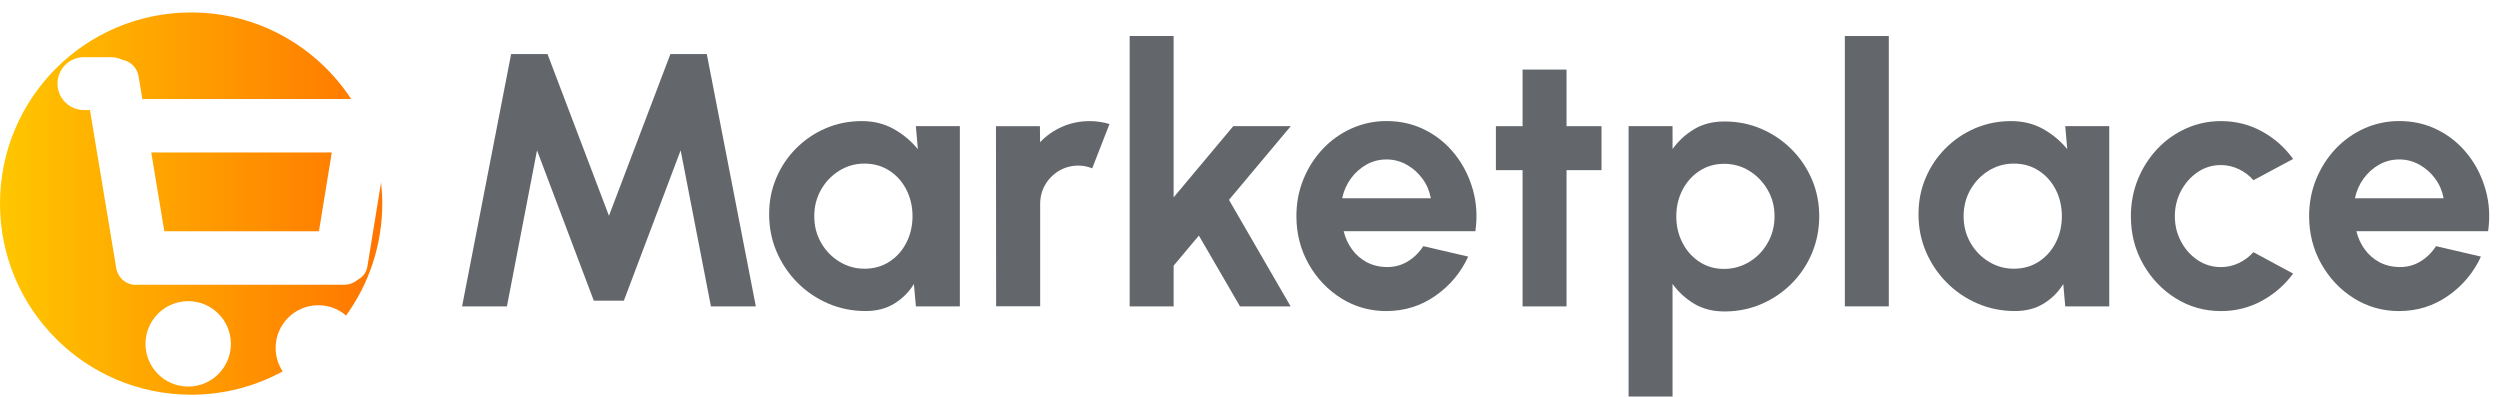 <?xml version="1.0" encoding="UTF-8"?> <svg xmlns="http://www.w3.org/2000/svg" xmlns:xlink="http://www.w3.org/1999/xlink" viewBox="0 0 614.78 97.51"><defs><style> .cls-1 { fill: url(#linear-gradient); } .cls-2 { fill: #63666a; } </style><linearGradient id="linear-gradient" x1=".24" y1="50.06" x2="94" y2="50.06" gradientUnits="userSpaceOnUse"><stop offset="0" stop-color="#ffc600"></stop><stop offset="1" stop-color="#ff7500"></stop></linearGradient></defs><g id="Layer_1" data-name="Layer 1"><g><path class="cls-2" d="M113.63,75.35l12.06-62.05h8.95l15.11,39.76,15.11-39.76h8.95l12.06,62.05h-11.04l-7.45-38.38-13.96,36.96h-7.4l-13.96-36.96-7.4,38.38h-11.04Z"></path><path class="cls-2" d="M225.23,31.02h10.81v44.32h-10.81l-.49-5.5c-1.21,1.98-2.81,3.58-4.81,4.81-1.99,1.23-4.35,1.84-7.07,1.84-3.28,0-6.35-.62-9.22-1.86-2.87-1.24-5.39-2.95-7.56-5.14-2.17-2.19-3.87-4.71-5.1-7.58-1.23-2.87-1.84-5.94-1.84-9.22s.58-6.13,1.75-8.91c1.17-2.78,2.8-5.21,4.9-7.31s4.52-3.74,7.27-4.92c2.75-1.18,5.7-1.77,8.86-1.77,2.93,0,5.55.65,7.87,1.95,2.32,1.3,4.29,2.96,5.92,4.96l-.49-5.67ZM212.6,66.08c2.3,0,4.34-.58,6.12-1.73s3.16-2.71,4.17-4.68c1-1.96,1.51-4.13,1.51-6.49s-.5-4.57-1.51-6.54c-1-1.96-2.4-3.52-4.19-4.68-1.79-1.15-3.82-1.73-6.09-1.73s-4.35.58-6.23,1.75c-1.88,1.17-3.37,2.73-4.48,4.68-1.11,1.95-1.66,4.12-1.66,6.52s.56,4.57,1.68,6.52c1.12,1.95,2.62,3.5,4.5,4.65,1.88,1.15,3.94,1.73,6.18,1.73Z"></path><path class="cls-2" d="M244.96,75.35l-.04-44.32h10.81l.04,3.94c1.51-1.6,3.31-2.86,5.41-3.79,2.1-.93,4.36-1.4,6.78-1.4,1.62,0,3.25.24,4.88.71l-4.25,10.9c-1.12-.44-2.25-.67-3.37-.67-1.74,0-3.33.42-4.76,1.26-1.43.84-2.57,1.98-3.41,3.41-.84,1.43-1.26,3.02-1.26,4.76v25.17h-10.81Z"></path><path class="cls-2" d="M317.38,75.35h-12.45l-10.11-17.42-6.21,7.4v10.02h-10.81V8.86h10.81v39.67l14.67-17.51h14.14l-15.2,18.13,15.16,26.19Z"></path><path class="cls-2" d="M340.96,76.5c-4.08,0-7.79-1.05-11.15-3.15-3.35-2.1-6.03-4.92-8.02-8.47-1.99-3.55-2.99-7.46-2.99-11.75,0-3.22.58-6.24,1.73-9.06,1.15-2.82,2.74-5.3,4.76-7.45,2.02-2.14,4.38-3.82,7.07-5.03,2.69-1.21,5.55-1.82,8.6-1.82,3.46,0,6.63.73,9.51,2.19,2.88,1.46,5.33,3.46,7.34,6.01,2.01,2.54,3.47,5.44,4.39,8.69.92,3.25,1.12,6.65.62,10.19h-32.4c.41,1.66,1.09,3.14,2.04,4.45.95,1.32,2.14,2.36,3.59,3.15,1.45.78,3.09,1.19,4.92,1.22,1.89.03,3.61-.42,5.16-1.35,1.55-.93,2.84-2.19,3.88-3.79l11.04,2.57c-1.8,3.93-4.49,7.14-8.07,9.64s-7.58,3.75-12.01,3.75ZM330.05,48.75h21.81c-.33-1.77-1.01-3.38-2.06-4.81-1.05-1.43-2.34-2.58-3.88-3.44-1.54-.86-3.19-1.29-4.96-1.29s-3.41.42-4.92,1.26c-1.51.84-2.79,1.98-3.83,3.41-1.05,1.43-1.77,3.05-2.15,4.85Z"></path><path class="cls-2" d="M393.83,41.84h-8.6v33.51h-10.81v-33.51h-6.56v-10.81h6.56v-13.92h10.81v13.92h8.6v10.81Z"></path><path class="cls-2" d="M411.3,97.51h-10.81V31.02h10.81v5.63c1.45-2.01,3.23-3.64,5.34-4.9,2.11-1.26,4.59-1.88,7.42-1.88,3.25,0,6.28.61,9.09,1.82,2.81,1.21,5.28,2.89,7.42,5.03,2.14,2.14,3.81,4.62,5.01,7.42,1.2,2.81,1.79,5.82,1.79,9.04s-.6,6.25-1.79,9.09c-1.2,2.84-2.87,5.33-5.01,7.47-2.14,2.14-4.62,3.82-7.42,5.03-2.81,1.21-5.84,1.82-9.09,1.82-2.84,0-5.31-.63-7.42-1.88-2.11-1.26-3.89-2.89-5.34-4.9v27.7ZM423.93,40.29c-2.25,0-4.25.58-6.03,1.75-1.77,1.17-3.16,2.73-4.17,4.68-1,1.95-1.51,4.11-1.51,6.47s.5,4.53,1.51,6.49c1,1.97,2.39,3.53,4.17,4.7,1.77,1.17,3.78,1.75,6.03,1.75s4.36-.58,6.25-1.73c1.89-1.15,3.4-2.71,4.52-4.68,1.12-1.96,1.68-4.14,1.68-6.54s-.56-4.52-1.68-6.47-2.62-3.51-4.5-4.68c-1.88-1.17-3.97-1.75-6.27-1.75Z"></path><path class="cls-2" d="M453.67,75.35V8.86h10.81v66.48h-10.81Z"></path><path class="cls-2" d="M507.87,31.02h10.82v44.32h-10.82l-.49-5.5c-1.21,1.98-2.81,3.58-4.81,4.81-2,1.23-4.35,1.84-7.07,1.84-3.28,0-6.35-.62-9.22-1.86s-5.38-2.95-7.56-5.14c-2.17-2.19-3.87-4.71-5.1-7.58-1.23-2.87-1.84-5.94-1.84-9.22s.58-6.13,1.75-8.91c1.17-2.78,2.8-5.21,4.9-7.31,2.1-2.1,4.52-3.74,7.27-4.92,2.75-1.18,5.7-1.77,8.87-1.77,2.92,0,5.55.65,7.87,1.95,2.32,1.3,4.29,2.96,5.92,4.96l-.49-5.67ZM495.24,66.08c2.3,0,4.34-.58,6.12-1.73,1.77-1.15,3.16-2.71,4.17-4.68,1-1.96,1.51-4.13,1.51-6.49s-.5-4.57-1.51-6.54c-1-1.96-2.4-3.52-4.19-4.68-1.79-1.15-3.82-1.73-6.09-1.73s-4.35.58-6.23,1.75c-1.88,1.17-3.37,2.73-4.48,4.68-1.11,1.95-1.66,4.12-1.66,6.52s.56,4.57,1.68,6.52,2.62,3.5,4.5,4.65c1.88,1.15,3.94,1.73,6.18,1.73Z"></path><path class="cls-2" d="M554.15,62.01l9.75,5.27c-2.04,2.78-4.6,5.01-7.67,6.69-3.07,1.68-6.43,2.53-10.06,2.53-4.08,0-7.79-1.05-11.15-3.15-3.35-2.1-6.03-4.91-8.02-8.44-2-3.53-2.99-7.44-2.99-11.72,0-3.25.58-6.29,1.73-9.11,1.15-2.82,2.74-5.3,4.76-7.45,2.02-2.14,4.38-3.82,7.07-5.03,2.69-1.21,5.55-1.82,8.6-1.82,3.63,0,6.99.84,10.06,2.53,3.07,1.68,5.63,3.94,7.67,6.78l-9.75,5.23c-1.04-1.18-2.25-2.1-3.66-2.75-1.4-.65-2.84-.98-4.32-.98-2.13,0-4.05.58-5.76,1.75-1.71,1.17-3.07,2.7-4.08,4.61-1,1.91-1.51,3.98-1.51,6.23s.5,4.28,1.51,6.18c1,1.91,2.36,3.44,4.08,4.59,1.71,1.15,3.63,1.73,5.76,1.73,1.54,0,3-.33,4.39-1,1.39-.67,2.59-1.56,3.59-2.68Z"></path><path class="cls-2" d="M590,76.5c-4.08,0-7.79-1.05-11.15-3.15-3.35-2.1-6.03-4.92-8.02-8.47-2-3.55-2.99-7.46-2.99-11.75,0-3.22.58-6.24,1.73-9.06,1.15-2.82,2.74-5.3,4.76-7.45,2.02-2.14,4.38-3.82,7.07-5.03,2.69-1.21,5.55-1.82,8.6-1.82,3.46,0,6.63.73,9.51,2.19,2.88,1.46,5.33,3.46,7.34,6.01,2.01,2.54,3.47,5.44,4.39,8.69.92,3.25,1.12,6.65.62,10.19h-32.4c.41,1.66,1.09,3.14,2.04,4.45.95,1.32,2.14,2.36,3.59,3.15,1.45.78,3.09,1.19,4.92,1.22,1.89.03,3.61-.42,5.16-1.35,1.55-.93,2.84-2.19,3.88-3.79l11.04,2.57c-1.8,3.93-4.49,7.14-8.07,9.64-3.58,2.5-7.58,3.75-12.01,3.75ZM579.1,48.75h21.81c-.33-1.77-1.01-3.38-2.06-4.81-1.05-1.43-2.34-2.58-3.88-3.44-1.54-.86-3.19-1.29-4.96-1.29s-3.41.42-4.92,1.26-2.79,1.98-3.83,3.41c-1.05,1.43-1.77,3.05-2.15,4.85Z"></path></g></g><g id="Layer_4" data-name="Layer 4"><path class="cls-1" d="M93.71,44.85l-3.37,20.72c-.23,1.43-1.13,2.58-2.33,3.19h-.01c-.9.78-2.07,1.26-3.37,1.26h-50.63c-2.59.31-4.98-1.47-5.41-4.07l-6.47-38.89h-1.48c-3.59,0-6.5-2.91-6.5-6.5,0-1.8.73-3.42,1.9-4.6,1.18-1.17,2.8-1.9,4.6-1.9h6.64c1.01,0,1.97.23,2.82.65h.01c1.97.36,3.61,1.93,3.96,4.03l.95,5.68c.29-.05.59-.08.9-.08h50.43C77.95,11.53,63.47,3.06,47,3.06,21.04,3.06,0,24.1,0,50.06s21.04,47,47,47c8.16,0,15.83-2.08,22.52-5.73-1.1-1.66-1.74-3.64-1.74-5.77,0-5.8,4.7-10.5,10.5-10.5,2.61,0,4.99.95,6.82,2.53,5.6-7.74,8.9-17.25,8.9-27.53,0-1.76-.1-3.49-.29-5.21ZM46.28,95.06c-5.8,0-10.5-4.7-10.5-10.5s4.7-10.5,10.5-10.5,10.5,4.7,10.5,10.5-4.7,10.5-10.5,10.5ZM37.19,37.49l3.22,19.38h38.02l3.16-19.38h-44.4Z"></path></g></svg> 